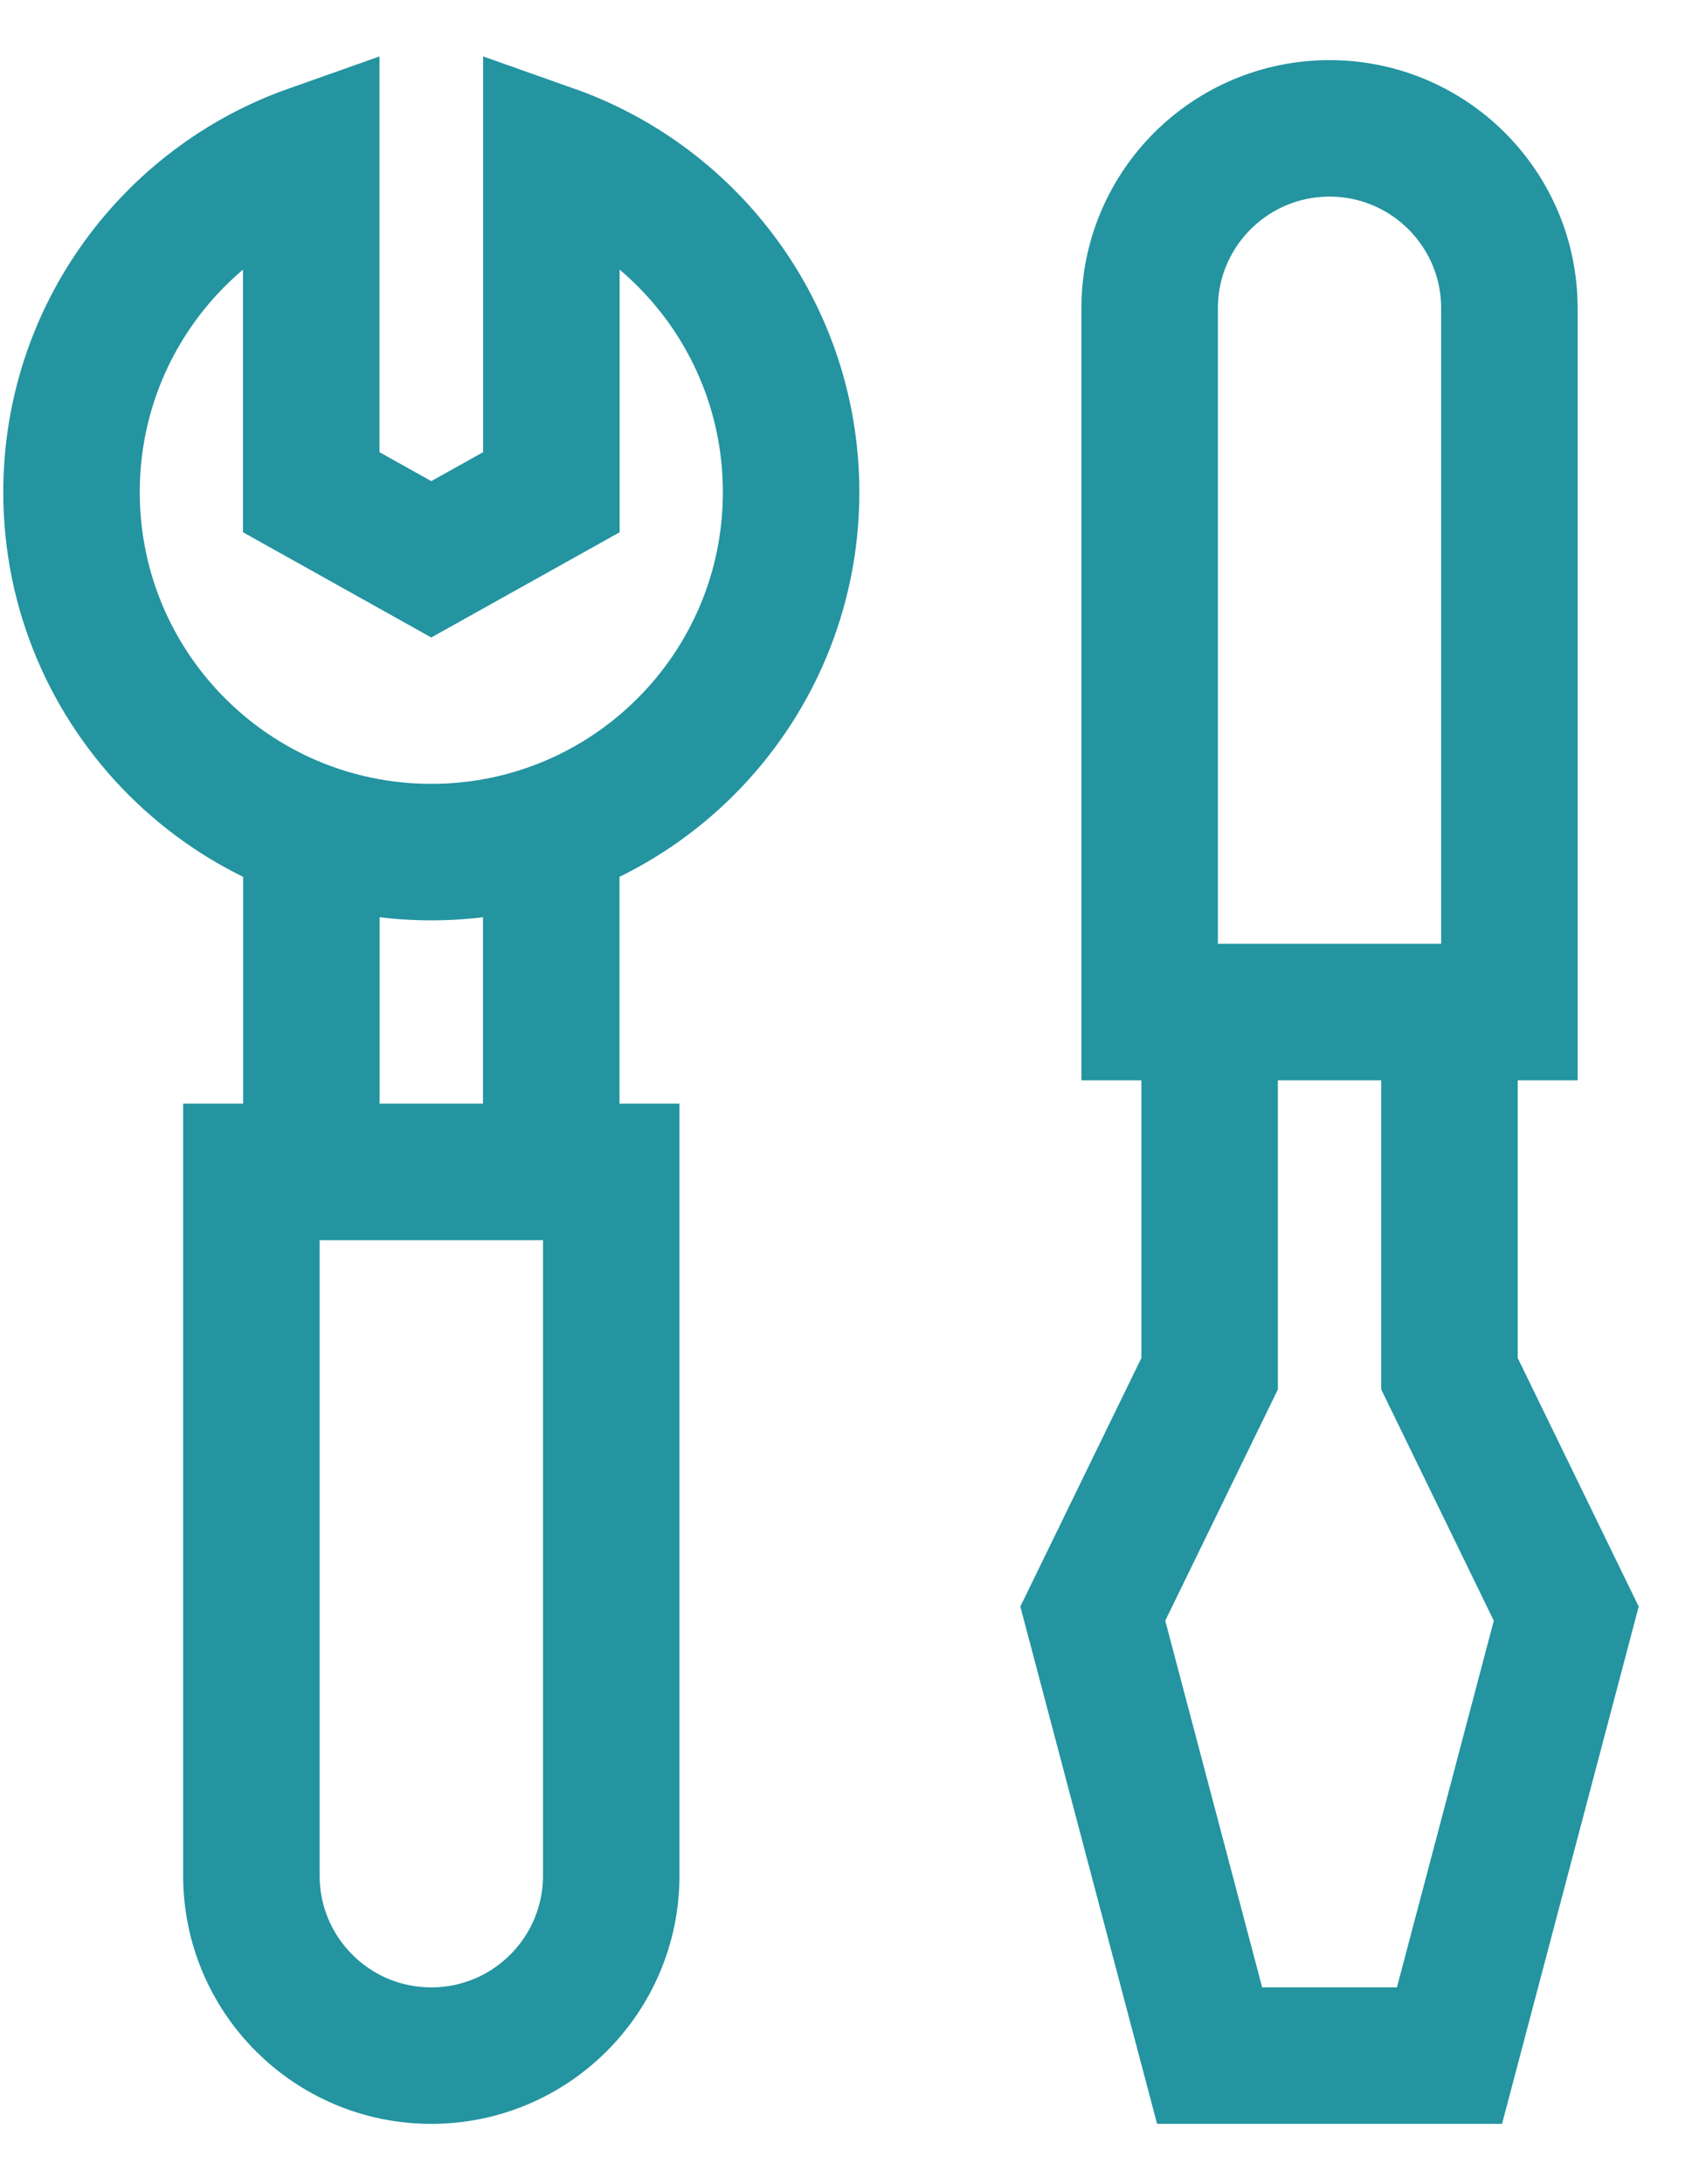 <svg width="25" height="32" viewBox="0 0 25 32" fill="none" xmlns="http://www.w3.org/2000/svg">
<path d="M8.08 2.241L8.08 7.212L6.32 8.195L4.561 7.212L4.561 2.241C2.514 2.965 1.048 4.917 1.048 7.212C1.048 10.124 3.409 12.485 6.32 12.485C9.233 12.485 11.593 10.124 11.593 7.212C11.593 4.917 10.127 2.965 8.08 2.241Z" stroke="#2394A0" stroke-width="2" stroke-miterlimit="10"/>
<path d="M21.241 14.828V20.128L22.952 23.643L21.241 30.119H17.726L16.014 23.643L17.726 20.128V14.828H21.241Z" stroke="#2394A0" stroke-width="2" stroke-miterlimit="10"/>
<path d="M17.726 14.828H16.847V4.517C16.847 3.061 18.027 1.881 19.483 1.881C20.939 1.881 22.119 3.061 22.119 4.517V14.828H21.241" stroke="#2394A0" stroke-width="2" stroke-miterlimit="10"/>
<path d="M4.563 17.171H3.684V27.482C3.684 28.938 4.864 30.119 6.32 30.119C7.776 30.119 8.957 28.938 8.957 27.482V17.171H8.078" stroke="#2394A0" stroke-width="2" stroke-miterlimit="10"/>
<path d="M8.078 12.184V17.171H4.563V12.184" stroke="#2394A0" stroke-width="2" stroke-miterlimit="10"/>
</svg>

